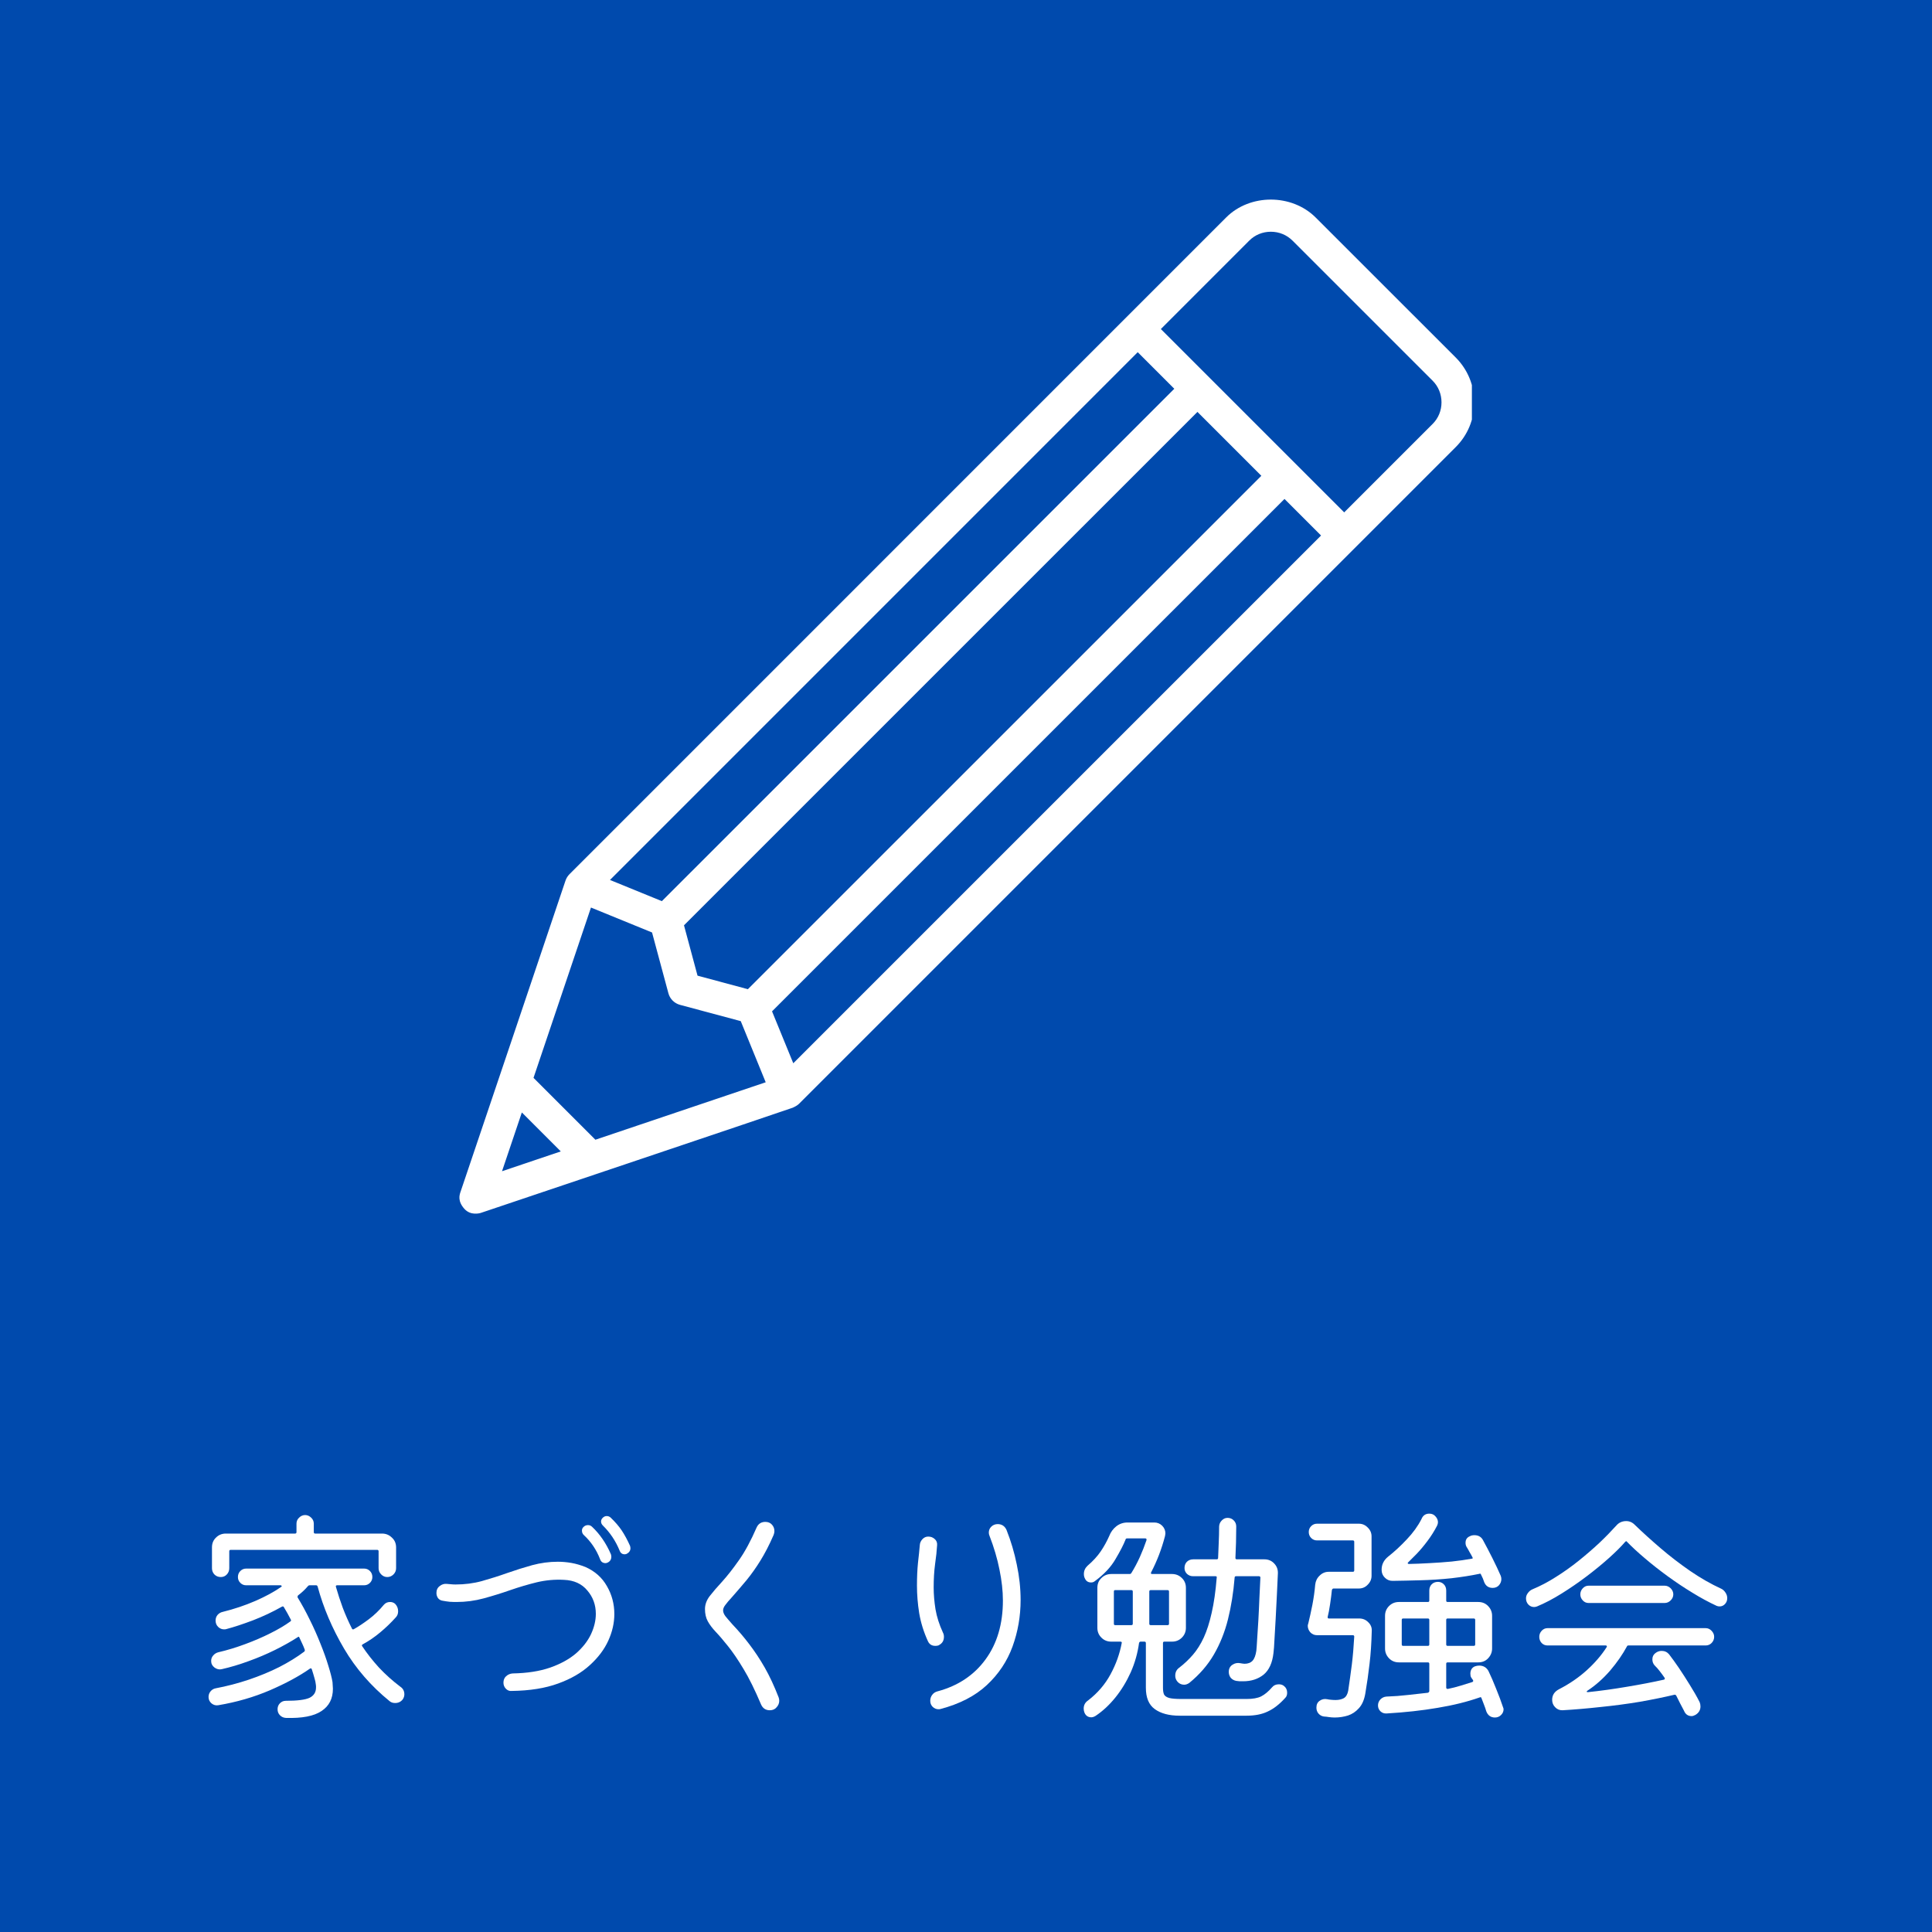 <svg xmlns="http://www.w3.org/2000/svg" xmlns:xlink="http://www.w3.org/1999/xlink" width="200" zoomAndPan="magnify" viewBox="0 0 150 150" height="200" preserveAspectRatio="xMidYMid meet" version="1.0"><defs><g/><clipPath id="e4b0c60ae2"><path d="M 35.527 15 L 114.277 15 L 114.277 94.5 L 35.527 94.5 Z M 35.527 15 " clip-rule="nonzero"/></clipPath></defs><rect x="-15" width="180" fill="#ffffff" y="-15" height="180" fill-opacity="1"/><rect x="-15" width="180" fill="#004aad" y="-15" height="180" fill-opacity="1"/><g clip-path="url(#e4b0c60ae2)"><path fill="#ffffff" d="M 111.23 32.914 L 104.363 39.781 L 90.129 25.547 L 96.992 18.68 C 97.438 18.234 98.035 17.992 98.668 17.992 C 99.309 17.992 99.906 18.238 100.352 18.684 L 111.23 29.559 C 111.676 30.004 111.918 30.602 111.918 31.238 C 111.918 31.875 111.676 32.469 111.23 32.914 Z M 61.59 82.551 L 59.941 78.52 L 99.727 38.738 L 102.566 41.578 Z M 46.227 88.488 L 41.422 83.684 L 45.883 70.461 L 50.625 72.398 L 51.895 77.117 C 52.012 77.555 52.355 77.895 52.793 78.016 L 57.512 79.281 L 59.449 84.027 Z M 38.977 90.934 L 40.516 86.371 L 43.539 89.395 Z M 92.969 31.98 L 97.93 36.941 L 58.066 76.801 L 54.156 75.75 L 53.105 71.84 Z M 88.332 27.344 L 91.172 30.184 L 51.387 69.965 L 47.359 68.32 Z M 113.027 27.762 L 102.148 16.887 C 100.293 15.035 97.047 15.031 95.199 16.883 L 44.215 67.871 C 44.078 68.008 43.965 68.184 43.895 68.402 C 43.828 68.625 35.75 92.551 35.75 92.551 C 35.672 92.781 35.52 93.262 36.055 93.855 C 36.535 94.391 37.227 94.207 37.359 94.16 C 37.359 94.16 61.359 86.086 61.543 86.004 C 61.727 85.922 61.914 85.82 62.035 85.699 L 113.023 34.711 C 113.949 33.789 114.461 32.555 114.461 31.238 C 114.461 29.922 113.949 28.688 113.027 27.762 " fill-opacity="1" fill-rule="nonzero"/></g><g fill="#ffffff" fill-opacity="1"><g transform="translate(14.691, 132.3)"><g><path d="M 2.453 -9.859 C 2.254 -9.859 2.086 -9.926 1.953 -10.062 C 1.828 -10.195 1.766 -10.359 1.766 -10.547 L 1.766 -12.156 C 1.766 -12.469 1.867 -12.723 2.078 -12.922 C 2.285 -13.129 2.539 -13.234 2.844 -13.234 L 8.219 -13.234 C 8.289 -13.234 8.328 -13.27 8.328 -13.344 L 8.328 -14 C 8.328 -14.188 8.395 -14.344 8.531 -14.469 C 8.664 -14.602 8.82 -14.672 9 -14.672 C 9.176 -14.672 9.332 -14.602 9.469 -14.469 C 9.602 -14.344 9.672 -14.188 9.672 -14 L 9.672 -13.344 C 9.672 -13.27 9.707 -13.234 9.781 -13.234 L 14.969 -13.234 C 15.27 -13.234 15.523 -13.129 15.734 -12.922 C 15.953 -12.723 16.062 -12.469 16.062 -12.156 L 16.062 -10.547 C 16.062 -10.359 15.992 -10.195 15.859 -10.062 C 15.723 -9.926 15.562 -9.859 15.375 -9.859 C 15.195 -9.859 15.039 -9.926 14.906 -10.062 C 14.77 -10.195 14.703 -10.359 14.703 -10.547 L 14.703 -11.859 C 14.703 -11.93 14.664 -11.969 14.594 -11.969 L 3.219 -11.969 C 3.145 -11.969 3.109 -11.93 3.109 -11.859 L 3.109 -10.547 C 3.109 -10.359 3.047 -10.195 2.922 -10.062 C 2.797 -9.926 2.641 -9.859 2.453 -9.859 Z M 16.391 -1.344 C 16.598 -1.207 16.703 -1.008 16.703 -0.75 C 16.703 -0.613 16.66 -0.484 16.578 -0.359 C 16.43 -0.172 16.234 -0.078 15.984 -0.078 C 15.816 -0.078 15.676 -0.125 15.562 -0.219 C 14.113 -1.395 12.93 -2.758 12.016 -4.312 C 11.098 -5.875 10.414 -7.477 9.969 -9.125 C 9.945 -9.188 9.91 -9.219 9.859 -9.219 L 9.344 -9.219 C 9.289 -9.219 9.25 -9.195 9.219 -9.156 C 9.008 -8.906 8.75 -8.66 8.438 -8.422 C 8.406 -8.359 8.398 -8.305 8.422 -8.266 C 8.742 -7.742 9.055 -7.172 9.359 -6.547 C 9.672 -5.922 9.945 -5.301 10.188 -4.688 C 10.438 -4.07 10.641 -3.504 10.797 -2.984 C 10.961 -2.461 11.07 -2.035 11.125 -1.703 C 11.133 -1.617 11.141 -1.531 11.141 -1.438 C 11.148 -1.352 11.156 -1.27 11.156 -1.188 C 11.156 -0.414 10.859 0.16 10.266 0.547 C 9.68 0.941 8.758 1.117 7.5 1.078 C 7.32 1.066 7.172 1 7.047 0.875 C 6.922 0.75 6.859 0.594 6.859 0.406 C 6.859 0.227 6.914 0.078 7.031 -0.047 C 7.156 -0.18 7.312 -0.25 7.5 -0.25 C 8.395 -0.25 9.008 -0.328 9.344 -0.484 C 9.676 -0.648 9.844 -0.914 9.844 -1.281 C 9.844 -1.312 9.844 -1.348 9.844 -1.391 C 9.844 -1.43 9.836 -1.477 9.828 -1.531 C 9.816 -1.664 9.781 -1.832 9.719 -2.031 C 9.664 -2.227 9.598 -2.453 9.516 -2.703 C 9.492 -2.773 9.445 -2.789 9.375 -2.75 C 8.539 -2.164 7.5 -1.602 6.25 -1.062 C 5.008 -0.531 3.676 -0.145 2.25 0.094 C 2.062 0.125 1.891 0.078 1.734 -0.047 C 1.578 -0.18 1.5 -0.348 1.5 -0.547 C 1.5 -0.711 1.551 -0.859 1.656 -0.984 C 1.758 -1.109 1.891 -1.188 2.047 -1.219 C 2.922 -1.383 3.781 -1.609 4.625 -1.891 C 5.477 -2.18 6.27 -2.508 7 -2.875 C 7.727 -3.25 8.367 -3.645 8.922 -4.062 C 8.973 -4.102 8.988 -4.156 8.969 -4.219 C 8.914 -4.375 8.852 -4.523 8.781 -4.672 C 8.707 -4.828 8.633 -4.984 8.562 -5.141 C 8.531 -5.234 8.484 -5.25 8.422 -5.188 C 7.922 -4.863 7.336 -4.535 6.672 -4.203 C 6.016 -3.879 5.328 -3.586 4.609 -3.328 C 3.898 -3.066 3.203 -2.859 2.516 -2.703 C 2.328 -2.66 2.145 -2.703 1.969 -2.828 C 1.789 -2.961 1.703 -3.133 1.703 -3.344 C 1.703 -3.508 1.754 -3.648 1.859 -3.766 C 1.961 -3.891 2.094 -3.973 2.25 -4.016 C 2.957 -4.18 3.66 -4.395 4.359 -4.656 C 5.055 -4.914 5.707 -5.195 6.312 -5.5 C 6.914 -5.801 7.426 -6.102 7.844 -6.406 C 7.906 -6.445 7.922 -6.492 7.891 -6.547 C 7.805 -6.711 7.719 -6.879 7.625 -7.047 C 7.531 -7.211 7.438 -7.375 7.344 -7.531 C 7.312 -7.582 7.266 -7.594 7.203 -7.562 C 6.484 -7.156 5.734 -6.801 4.953 -6.5 C 4.18 -6.207 3.484 -5.977 2.859 -5.812 C 2.828 -5.801 2.773 -5.797 2.703 -5.797 C 2.535 -5.797 2.383 -5.859 2.25 -5.984 C 2.113 -6.117 2.047 -6.285 2.047 -6.484 C 2.047 -6.648 2.098 -6.797 2.203 -6.922 C 2.316 -7.047 2.453 -7.125 2.609 -7.156 C 3.492 -7.375 4.332 -7.656 5.125 -8 C 5.914 -8.344 6.586 -8.707 7.141 -9.094 C 7.18 -9.113 7.191 -9.141 7.172 -9.172 C 7.16 -9.203 7.133 -9.219 7.094 -9.219 L 4.422 -9.219 C 4.242 -9.219 4.094 -9.281 3.969 -9.406 C 3.844 -9.531 3.781 -9.68 3.781 -9.859 C 3.781 -10.047 3.844 -10.203 3.969 -10.328 C 4.094 -10.453 4.242 -10.516 4.422 -10.516 L 13.578 -10.516 C 13.754 -10.516 13.906 -10.453 14.031 -10.328 C 14.156 -10.203 14.219 -10.047 14.219 -9.859 C 14.219 -9.68 14.156 -9.531 14.031 -9.406 C 13.906 -9.281 13.754 -9.219 13.578 -9.219 L 11.484 -9.219 C 11.398 -9.219 11.367 -9.176 11.391 -9.094 C 11.547 -8.551 11.723 -8.008 11.922 -7.469 C 12.129 -6.926 12.367 -6.383 12.641 -5.844 C 12.672 -5.789 12.719 -5.781 12.781 -5.812 C 13.133 -6.008 13.52 -6.266 13.938 -6.578 C 14.363 -6.898 14.754 -7.273 15.109 -7.703 C 15.234 -7.848 15.395 -7.922 15.594 -7.922 C 15.758 -7.922 15.895 -7.867 16 -7.766 C 16.145 -7.609 16.219 -7.422 16.219 -7.203 C 16.219 -7.004 16.156 -6.844 16.031 -6.719 C 15.664 -6.312 15.266 -5.926 14.828 -5.562 C 14.391 -5.195 13.941 -4.891 13.484 -4.641 C 13.41 -4.609 13.391 -4.562 13.422 -4.5 C 13.805 -3.926 14.242 -3.367 14.734 -2.828 C 15.234 -2.297 15.785 -1.801 16.391 -1.344 Z M 16.391 -1.344 "/></g></g></g><g fill="#ffffff" fill-opacity="1"><g transform="translate(31.791, 132.3)"><g><path d="M 16.859 -11.656 C 16.797 -11.633 16.742 -11.625 16.703 -11.625 C 16.516 -11.625 16.383 -11.723 16.312 -11.922 C 16.008 -12.66 15.578 -13.305 15.016 -13.859 C 14.922 -13.953 14.875 -14.055 14.875 -14.172 C 14.875 -14.273 14.914 -14.367 15 -14.453 C 15.094 -14.547 15.195 -14.594 15.312 -14.594 C 15.426 -14.594 15.523 -14.555 15.609 -14.484 C 15.961 -14.148 16.254 -13.812 16.484 -13.469 C 16.711 -13.125 16.926 -12.727 17.125 -12.281 C 17.145 -12.207 17.156 -12.145 17.156 -12.094 C 17.156 -11.906 17.055 -11.758 16.859 -11.656 Z M 15.391 -10.984 C 15.316 -10.953 15.266 -10.938 15.234 -10.938 C 15.016 -10.938 14.867 -11.039 14.797 -11.25 C 14.516 -11.977 14.098 -12.598 13.547 -13.109 C 13.441 -13.203 13.391 -13.32 13.391 -13.469 C 13.391 -13.57 13.426 -13.66 13.5 -13.734 C 13.594 -13.836 13.711 -13.891 13.859 -13.891 C 13.984 -13.891 14.086 -13.848 14.172 -13.766 C 14.773 -13.203 15.266 -12.488 15.641 -11.625 C 15.66 -11.551 15.672 -11.488 15.672 -11.438 C 15.672 -11.227 15.578 -11.078 15.391 -10.984 Z M 7.953 -1.016 C 7.773 -0.992 7.617 -1.051 7.484 -1.188 C 7.359 -1.32 7.297 -1.477 7.297 -1.656 C 7.297 -1.863 7.363 -2.031 7.5 -2.156 C 7.645 -2.289 7.816 -2.363 8.016 -2.375 C 9.141 -2.395 10.109 -2.547 10.922 -2.828 C 11.742 -3.117 12.414 -3.488 12.938 -3.938 C 13.457 -4.395 13.844 -4.891 14.094 -5.422 C 14.344 -5.961 14.469 -6.488 14.469 -7 C 14.469 -7.695 14.25 -8.301 13.812 -8.812 C 13.383 -9.332 12.781 -9.609 12 -9.641 C 11.281 -9.68 10.578 -9.617 9.891 -9.453 C 9.203 -9.285 8.516 -9.082 7.828 -8.844 C 7.141 -8.602 6.453 -8.391 5.766 -8.203 C 5.078 -8.016 4.375 -7.922 3.656 -7.922 C 3.488 -7.922 3.312 -7.926 3.125 -7.938 C 2.945 -7.957 2.77 -7.984 2.594 -8.016 C 2.438 -8.035 2.312 -8.102 2.219 -8.219 C 2.133 -8.344 2.094 -8.477 2.094 -8.625 C 2.094 -8.852 2.176 -9.031 2.344 -9.156 C 2.508 -9.289 2.691 -9.348 2.891 -9.328 C 3.016 -9.316 3.133 -9.305 3.25 -9.297 C 3.363 -9.285 3.473 -9.281 3.578 -9.281 C 4.285 -9.281 4.969 -9.367 5.625 -9.547 C 6.289 -9.734 6.945 -9.941 7.594 -10.172 C 8.238 -10.398 8.883 -10.602 9.531 -10.781 C 10.188 -10.957 10.848 -11.047 11.516 -11.047 C 11.867 -11.047 12.223 -11.016 12.578 -10.953 C 12.93 -10.891 13.289 -10.785 13.656 -10.641 C 14.395 -10.316 14.953 -9.82 15.328 -9.156 C 15.711 -8.5 15.906 -7.773 15.906 -6.984 C 15.906 -6.297 15.75 -5.609 15.438 -4.922 C 15.125 -4.234 14.645 -3.598 14 -3.016 C 13.363 -2.43 12.547 -1.957 11.547 -1.594 C 10.547 -1.227 9.348 -1.035 7.953 -1.016 Z M 7.953 -1.016 "/></g></g></g><g fill="#ffffff" fill-opacity="1"><g transform="translate(48.891, 132.3)"><g><path d="M 10.875 0.484 C 10.562 0.484 10.336 0.336 10.203 0.047 C 9.723 -1.086 9.266 -2.016 8.828 -2.734 C 8.391 -3.461 7.988 -4.051 7.625 -4.5 C 7.27 -4.945 6.957 -5.312 6.688 -5.594 C 6.414 -5.883 6.207 -6.16 6.062 -6.422 C 5.914 -6.691 5.844 -7.008 5.844 -7.375 C 5.844 -7.727 5.969 -8.066 6.219 -8.391 C 6.469 -8.711 6.789 -9.086 7.188 -9.516 C 7.582 -9.953 8.016 -10.504 8.484 -11.172 C 8.953 -11.836 9.41 -12.688 9.859 -13.719 C 9.992 -14 10.219 -14.141 10.531 -14.141 C 10.75 -14.141 10.922 -14.066 11.047 -13.922 C 11.172 -13.785 11.234 -13.617 11.234 -13.422 C 11.234 -13.328 11.211 -13.227 11.172 -13.125 C 10.836 -12.352 10.492 -11.688 10.141 -11.125 C 9.797 -10.57 9.441 -10.07 9.078 -9.625 C 8.711 -9.188 8.332 -8.742 7.938 -8.297 C 7.707 -8.047 7.535 -7.844 7.422 -7.688 C 7.305 -7.539 7.25 -7.398 7.25 -7.266 C 7.25 -7.141 7.305 -6.992 7.422 -6.828 C 7.547 -6.672 7.734 -6.453 7.984 -6.172 C 8.453 -5.68 8.891 -5.164 9.297 -4.625 C 9.711 -4.082 10.109 -3.484 10.484 -2.828 C 10.859 -2.172 11.219 -1.398 11.562 -0.516 C 11.594 -0.43 11.609 -0.344 11.609 -0.25 C 11.609 -0.062 11.539 0.102 11.406 0.25 C 11.281 0.406 11.102 0.484 10.875 0.484 Z M 10.875 0.484 "/></g></g></g><g fill="#ffffff" fill-opacity="1"><g transform="translate(65.99, 132.3)"><g><path d="M 7.016 0.391 C 6.984 0.398 6.938 0.406 6.875 0.406 C 6.707 0.406 6.555 0.344 6.422 0.219 C 6.297 0.094 6.234 -0.062 6.234 -0.25 C 6.234 -0.426 6.285 -0.582 6.391 -0.719 C 6.492 -0.852 6.629 -0.941 6.797 -0.984 C 8.391 -1.41 9.633 -2.238 10.531 -3.469 C 11.426 -4.695 11.875 -6.219 11.875 -8.031 C 11.875 -8.781 11.785 -9.582 11.609 -10.438 C 11.441 -11.289 11.18 -12.172 10.828 -13.078 C 10.797 -13.148 10.781 -13.227 10.781 -13.312 C 10.781 -13.488 10.844 -13.641 10.969 -13.766 C 11.102 -13.898 11.27 -13.969 11.469 -13.969 C 11.789 -13.969 12.02 -13.816 12.156 -13.516 C 12.5 -12.648 12.766 -11.754 12.953 -10.828 C 13.148 -9.91 13.25 -8.992 13.25 -8.078 C 13.25 -6.816 13.039 -5.613 12.625 -4.469 C 12.207 -3.32 11.539 -2.32 10.625 -1.469 C 9.719 -0.625 8.516 -0.004 7.016 0.391 Z M 6.969 -4.609 C 6.914 -4.566 6.859 -4.539 6.797 -4.531 C 6.742 -4.52 6.688 -4.516 6.625 -4.516 C 6.363 -4.516 6.176 -4.629 6.062 -4.859 C 5.727 -5.586 5.5 -6.32 5.375 -7.062 C 5.258 -7.801 5.203 -8.508 5.203 -9.188 C 5.203 -9.82 5.227 -10.41 5.281 -10.953 C 5.344 -11.492 5.391 -11.953 5.422 -12.328 C 5.43 -12.504 5.5 -12.66 5.625 -12.797 C 5.75 -12.93 5.898 -13 6.078 -13 C 6.273 -13 6.441 -12.938 6.578 -12.812 C 6.723 -12.688 6.785 -12.523 6.766 -12.328 C 6.742 -11.91 6.691 -11.422 6.609 -10.859 C 6.535 -10.305 6.5 -9.703 6.5 -9.047 C 6.5 -8.516 6.547 -7.953 6.641 -7.359 C 6.742 -6.766 6.938 -6.16 7.219 -5.547 C 7.27 -5.453 7.297 -5.344 7.297 -5.219 C 7.297 -4.945 7.188 -4.742 6.969 -4.609 Z M 6.969 -4.609 "/></g></g></g><g fill="#ffffff" fill-opacity="1"><g transform="translate(83.09, 132.3)"><g><path d="M 11.375 -9.812 C 11.395 -9.883 11.363 -9.922 11.281 -9.922 L 9.547 -9.922 C 9.359 -9.922 9.195 -9.984 9.062 -10.109 C 8.938 -10.234 8.875 -10.383 8.875 -10.562 C 8.875 -10.758 8.938 -10.922 9.062 -11.047 C 9.195 -11.172 9.359 -11.234 9.547 -11.234 L 11.375 -11.234 C 11.445 -11.234 11.484 -11.27 11.484 -11.344 C 11.504 -11.707 11.52 -12.094 11.531 -12.5 C 11.551 -12.914 11.562 -13.344 11.562 -13.781 C 11.57 -13.969 11.641 -14.125 11.766 -14.25 C 11.891 -14.383 12.039 -14.453 12.219 -14.453 C 12.414 -14.453 12.578 -14.383 12.703 -14.25 C 12.828 -14.125 12.891 -13.969 12.891 -13.781 C 12.891 -12.938 12.867 -12.125 12.828 -11.344 C 12.828 -11.27 12.863 -11.234 12.938 -11.234 L 15.078 -11.234 C 15.379 -11.234 15.629 -11.129 15.828 -10.922 C 16.035 -10.711 16.133 -10.457 16.125 -10.156 C 16.102 -9.645 16.078 -9.082 16.047 -8.469 C 16.016 -7.852 15.984 -7.238 15.953 -6.625 C 15.922 -6.02 15.891 -5.477 15.859 -5 C 15.836 -4.52 15.812 -4.172 15.781 -3.953 C 15.695 -3.191 15.441 -2.633 15.016 -2.281 C 14.586 -1.938 14.055 -1.766 13.422 -1.766 C 13.336 -1.766 13.25 -1.766 13.156 -1.766 C 13.07 -1.773 12.984 -1.785 12.891 -1.797 C 12.723 -1.828 12.582 -1.906 12.469 -2.031 C 12.363 -2.164 12.312 -2.32 12.312 -2.5 C 12.312 -2.738 12.406 -2.922 12.594 -3.047 C 12.781 -3.172 12.977 -3.211 13.188 -3.172 C 13.25 -3.16 13.312 -3.148 13.375 -3.141 C 13.438 -3.129 13.488 -3.125 13.531 -3.125 C 13.801 -3.125 14.008 -3.203 14.156 -3.359 C 14.301 -3.516 14.398 -3.773 14.453 -4.141 C 14.473 -4.328 14.492 -4.629 14.516 -5.047 C 14.547 -5.473 14.578 -5.957 14.609 -6.5 C 14.641 -7.051 14.664 -7.613 14.688 -8.188 C 14.719 -8.758 14.742 -9.301 14.766 -9.812 C 14.766 -9.883 14.727 -9.922 14.656 -9.922 L 12.875 -9.922 C 12.801 -9.922 12.766 -9.883 12.766 -9.812 C 12.672 -8.656 12.5 -7.578 12.25 -6.578 C 12 -5.578 11.633 -4.664 11.156 -3.844 C 10.676 -3.02 10.039 -2.285 9.25 -1.641 C 9.113 -1.547 8.984 -1.5 8.859 -1.5 C 8.617 -1.5 8.426 -1.598 8.281 -1.797 C 8.238 -1.859 8.207 -1.922 8.188 -1.984 C 8.164 -2.055 8.156 -2.129 8.156 -2.203 C 8.156 -2.461 8.254 -2.664 8.453 -2.812 C 8.848 -3.113 9.207 -3.453 9.531 -3.828 C 9.852 -4.203 10.133 -4.648 10.375 -5.172 C 10.613 -5.691 10.816 -6.328 10.984 -7.078 C 11.16 -7.836 11.289 -8.75 11.375 -9.812 Z M 16.609 -1.391 C 16.766 -1.266 16.844 -1.094 16.844 -0.875 C 16.844 -0.707 16.797 -0.578 16.703 -0.484 C 16.254 0.016 15.801 0.367 15.344 0.578 C 14.895 0.797 14.344 0.906 13.688 0.906 L 8.5 0.906 C 7.676 0.906 7.031 0.734 6.562 0.391 C 6.102 0.055 5.875 -0.492 5.875 -1.266 L 5.875 -4.734 C 5.875 -4.805 5.836 -4.844 5.766 -4.844 L 5.469 -4.844 C 5.406 -4.844 5.363 -4.805 5.344 -4.734 C 5.238 -3.953 5.023 -3.195 4.703 -2.469 C 4.379 -1.75 3.984 -1.098 3.516 -0.516 C 3.047 0.066 2.531 0.547 1.969 0.922 C 1.852 0.992 1.742 1.031 1.641 1.031 C 1.391 1.031 1.211 0.91 1.109 0.672 C 1.066 0.566 1.047 0.461 1.047 0.359 C 1.047 0.086 1.16 -0.125 1.391 -0.281 C 2.129 -0.852 2.707 -1.523 3.125 -2.297 C 3.551 -3.078 3.844 -3.891 4 -4.734 C 4.02 -4.805 3.984 -4.844 3.891 -4.844 L 3.188 -4.844 C 2.883 -4.844 2.629 -4.945 2.422 -5.156 C 2.211 -5.363 2.109 -5.617 2.109 -5.922 L 2.109 -9.016 C 2.109 -9.328 2.211 -9.582 2.422 -9.781 C 2.629 -9.988 2.883 -10.094 3.188 -10.094 L 4.609 -10.094 C 4.672 -10.094 4.719 -10.117 4.75 -10.172 C 4.988 -10.555 5.207 -10.969 5.406 -11.406 C 5.602 -11.844 5.773 -12.281 5.922 -12.719 C 5.941 -12.812 5.91 -12.859 5.828 -12.859 L 4.422 -12.859 C 4.348 -12.859 4.305 -12.828 4.297 -12.766 C 4.141 -12.367 3.879 -11.863 3.516 -11.25 C 3.16 -10.633 2.629 -10.066 1.922 -9.547 C 1.836 -9.473 1.738 -9.438 1.625 -9.438 C 1.395 -9.438 1.234 -9.539 1.141 -9.75 C 1.086 -9.852 1.062 -9.969 1.062 -10.094 C 1.062 -10.344 1.156 -10.555 1.344 -10.734 C 1.77 -11.098 2.113 -11.473 2.375 -11.859 C 2.633 -12.242 2.852 -12.641 3.031 -13.047 C 3.145 -13.348 3.328 -13.598 3.578 -13.797 C 3.828 -13.992 4.117 -14.094 4.453 -14.094 L 6.531 -14.094 C 6.77 -14.094 6.973 -14.008 7.141 -13.844 C 7.305 -13.676 7.391 -13.477 7.391 -13.25 C 7.391 -13.207 7.383 -13.164 7.375 -13.125 C 7.375 -13.094 7.367 -13.062 7.359 -13.031 C 7.098 -12.031 6.738 -11.094 6.281 -10.219 C 6.25 -10.133 6.273 -10.094 6.359 -10.094 L 7.906 -10.094 C 8.207 -10.094 8.461 -9.988 8.672 -9.781 C 8.879 -9.582 8.984 -9.328 8.984 -9.016 L 8.984 -5.922 C 8.984 -5.617 8.879 -5.363 8.672 -5.156 C 8.461 -4.945 8.207 -4.844 7.906 -4.844 L 7.312 -4.844 C 7.238 -4.844 7.203 -4.805 7.203 -4.734 L 7.203 -1.266 C 7.203 -1.055 7.227 -0.883 7.281 -0.75 C 7.344 -0.625 7.477 -0.531 7.688 -0.469 C 7.906 -0.414 8.227 -0.391 8.656 -0.391 L 13.688 -0.391 C 14.176 -0.391 14.555 -0.457 14.828 -0.594 C 15.109 -0.738 15.391 -0.973 15.672 -1.297 C 15.797 -1.453 15.973 -1.531 16.203 -1.531 C 16.367 -1.531 16.504 -1.484 16.609 -1.391 Z M 4.859 -8.734 C 4.859 -8.805 4.82 -8.844 4.75 -8.844 L 3.484 -8.844 C 3.422 -8.844 3.391 -8.805 3.391 -8.734 L 3.391 -6.234 C 3.391 -6.16 3.422 -6.125 3.484 -6.125 L 4.75 -6.125 C 4.82 -6.125 4.859 -6.16 4.859 -6.234 Z M 6.141 -6.234 C 6.141 -6.16 6.176 -6.125 6.25 -6.125 L 7.562 -6.125 C 7.633 -6.125 7.672 -6.16 7.672 -6.234 L 7.672 -8.734 C 7.672 -8.805 7.633 -8.844 7.562 -8.844 L 6.25 -8.844 C 6.176 -8.844 6.141 -8.805 6.141 -8.734 Z M 6.141 -6.234 "/></g></g></g><g fill="#ffffff" fill-opacity="1"><g transform="translate(100.19, 132.3)"><g><path d="M 7.922 -9.562 C 7.691 -9.562 7.492 -9.645 7.328 -9.812 C 7.16 -9.977 7.078 -10.18 7.078 -10.422 C 7.078 -10.828 7.242 -11.164 7.578 -11.438 C 8.078 -11.832 8.562 -12.281 9.031 -12.781 C 9.508 -13.281 9.891 -13.805 10.172 -14.359 C 10.285 -14.641 10.488 -14.781 10.781 -14.781 C 10.988 -14.781 11.148 -14.707 11.266 -14.562 C 11.391 -14.426 11.453 -14.273 11.453 -14.109 C 11.453 -14.035 11.43 -13.953 11.391 -13.859 C 11.172 -13.43 10.914 -13.023 10.625 -12.641 C 10.344 -12.266 10.066 -11.938 9.797 -11.656 C 9.523 -11.375 9.305 -11.156 9.141 -11 C 9.109 -10.977 9.098 -10.953 9.109 -10.922 C 9.117 -10.891 9.148 -10.875 9.203 -10.875 C 9.68 -10.883 10.207 -10.906 10.781 -10.938 C 11.363 -10.969 11.941 -11.008 12.516 -11.062 C 13.086 -11.125 13.602 -11.195 14.062 -11.281 C 14.156 -11.281 14.176 -11.32 14.125 -11.406 C 14.051 -11.551 13.977 -11.68 13.906 -11.797 C 13.844 -11.922 13.773 -12.039 13.703 -12.156 C 13.629 -12.258 13.594 -12.379 13.594 -12.516 C 13.594 -12.766 13.707 -12.938 13.938 -13.031 C 14.031 -13.082 14.145 -13.109 14.281 -13.109 C 14.602 -13.109 14.832 -12.969 14.969 -12.688 C 15.176 -12.312 15.41 -11.863 15.672 -11.344 C 15.93 -10.832 16.148 -10.367 16.328 -9.953 C 16.359 -9.867 16.375 -9.785 16.375 -9.703 C 16.375 -9.523 16.312 -9.363 16.188 -9.219 C 16.062 -9.082 15.898 -9.016 15.703 -9.016 C 15.391 -9.016 15.172 -9.16 15.047 -9.453 C 15.016 -9.547 14.977 -9.645 14.938 -9.75 C 14.895 -9.852 14.848 -9.953 14.797 -10.047 C 14.773 -10.117 14.734 -10.141 14.672 -10.109 C 14.023 -9.973 13.301 -9.859 12.5 -9.766 C 11.695 -9.68 10.895 -9.629 10.094 -9.609 C 9.301 -9.586 8.578 -9.57 7.922 -9.562 Z M 2.891 -6.766 C 2.879 -6.68 2.91 -6.641 2.984 -6.641 L 5.344 -6.641 C 5.625 -6.641 5.859 -6.539 6.047 -6.344 C 6.242 -6.156 6.332 -5.926 6.312 -5.656 C 6.289 -4.727 6.234 -3.883 6.141 -3.125 C 6.055 -2.363 5.945 -1.594 5.812 -0.812 C 5.727 -0.32 5.562 0.055 5.312 0.328 C 5.07 0.598 4.789 0.785 4.469 0.891 C 4.145 0.992 3.801 1.047 3.438 1.047 C 3.289 1.047 3.145 1.035 3 1.016 C 2.863 0.992 2.727 0.977 2.594 0.969 C 2.426 0.945 2.285 0.867 2.172 0.734 C 2.066 0.609 2.016 0.457 2.016 0.281 C 2.016 0.039 2.098 -0.133 2.266 -0.25 C 2.441 -0.375 2.633 -0.414 2.844 -0.375 C 2.945 -0.352 3.055 -0.336 3.172 -0.328 C 3.285 -0.316 3.398 -0.312 3.516 -0.312 C 3.754 -0.312 3.961 -0.359 4.141 -0.453 C 4.316 -0.555 4.43 -0.75 4.484 -1.031 C 4.586 -1.719 4.68 -2.395 4.766 -3.062 C 4.848 -3.727 4.91 -4.453 4.953 -5.234 C 4.953 -5.305 4.914 -5.344 4.844 -5.344 L 2.062 -5.344 C 1.863 -5.344 1.691 -5.414 1.547 -5.562 C 1.41 -5.719 1.344 -5.891 1.344 -6.078 C 1.344 -6.117 1.359 -6.188 1.391 -6.281 C 1.492 -6.695 1.598 -7.172 1.703 -7.703 C 1.805 -8.234 1.879 -8.754 1.922 -9.266 C 1.953 -9.547 2.066 -9.781 2.266 -9.969 C 2.461 -10.164 2.695 -10.266 2.969 -10.266 L 4.844 -10.266 C 4.914 -10.266 4.953 -10.301 4.953 -10.375 L 4.953 -12.594 C 4.953 -12.664 4.914 -12.703 4.844 -12.703 L 2.062 -12.703 C 1.883 -12.703 1.734 -12.766 1.609 -12.891 C 1.484 -13.016 1.422 -13.172 1.422 -13.359 C 1.422 -13.535 1.484 -13.688 1.609 -13.812 C 1.734 -13.938 1.883 -14 2.062 -14 L 5.312 -14 C 5.582 -14 5.812 -13.898 6 -13.703 C 6.195 -13.516 6.297 -13.285 6.297 -13.016 L 6.297 -9.953 C 6.297 -9.691 6.195 -9.461 6 -9.266 C 5.812 -9.066 5.582 -8.969 5.312 -8.969 L 3.344 -8.969 C 3.289 -8.969 3.25 -8.93 3.219 -8.859 C 3.188 -8.535 3.141 -8.164 3.078 -7.75 C 3.016 -7.332 2.953 -7.004 2.891 -6.766 Z M 16.5 0.234 C 16.531 0.305 16.547 0.363 16.547 0.406 C 16.547 0.582 16.477 0.734 16.344 0.859 C 16.219 0.984 16.062 1.047 15.875 1.047 C 15.551 1.047 15.328 0.883 15.203 0.562 C 15.16 0.406 15.102 0.238 15.031 0.062 C 14.969 -0.113 14.898 -0.289 14.828 -0.469 C 14.805 -0.531 14.766 -0.547 14.703 -0.516 C 13.723 -0.172 12.629 0.098 11.422 0.297 C 10.223 0.504 8.898 0.648 7.453 0.734 C 7.273 0.742 7.117 0.688 6.984 0.562 C 6.859 0.438 6.797 0.285 6.797 0.109 C 6.797 -0.066 6.859 -0.223 6.984 -0.359 C 7.117 -0.492 7.273 -0.566 7.453 -0.578 C 8.035 -0.598 8.594 -0.641 9.125 -0.703 C 9.664 -0.766 10.18 -0.82 10.672 -0.875 C 10.742 -0.906 10.781 -0.953 10.781 -1.016 L 10.781 -3.125 C 10.781 -3.195 10.742 -3.234 10.672 -3.234 L 8.422 -3.234 C 8.117 -3.234 7.863 -3.336 7.656 -3.547 C 7.445 -3.766 7.344 -4.02 7.344 -4.312 L 7.344 -6.844 C 7.344 -7.145 7.445 -7.398 7.656 -7.609 C 7.863 -7.816 8.117 -7.922 8.422 -7.922 L 10.672 -7.922 C 10.742 -7.922 10.781 -7.957 10.781 -8.031 L 10.781 -8.812 C 10.781 -9.008 10.844 -9.172 10.969 -9.297 C 11.094 -9.422 11.254 -9.484 11.453 -9.484 C 11.629 -9.484 11.781 -9.422 11.906 -9.297 C 12.031 -9.172 12.094 -9.008 12.094 -8.812 L 12.094 -8.031 C 12.094 -7.957 12.129 -7.922 12.203 -7.922 L 14.578 -7.922 C 14.891 -7.922 15.145 -7.816 15.344 -7.609 C 15.551 -7.398 15.656 -7.145 15.656 -6.844 L 15.656 -4.312 C 15.656 -4.02 15.551 -3.766 15.344 -3.547 C 15.145 -3.336 14.891 -3.234 14.578 -3.234 L 12.203 -3.234 C 12.129 -3.234 12.094 -3.195 12.094 -3.125 L 12.094 -1.281 C 12.094 -1.207 12.133 -1.172 12.219 -1.172 C 12.57 -1.242 12.898 -1.328 13.203 -1.422 C 13.504 -1.516 13.805 -1.609 14.109 -1.703 C 14.191 -1.734 14.211 -1.785 14.172 -1.859 L 14.062 -2.016 C 14.02 -2.078 13.992 -2.133 13.984 -2.188 C 13.973 -2.25 13.969 -2.305 13.969 -2.359 C 13.969 -2.473 13.992 -2.582 14.047 -2.688 C 14.098 -2.789 14.188 -2.867 14.312 -2.922 C 14.375 -2.941 14.43 -2.957 14.484 -2.969 C 14.535 -2.977 14.594 -2.984 14.656 -2.984 C 14.977 -2.984 15.219 -2.844 15.375 -2.562 C 15.562 -2.176 15.758 -1.719 15.969 -1.188 C 16.188 -0.656 16.363 -0.18 16.5 0.234 Z M 8.75 -6.641 C 8.676 -6.641 8.641 -6.602 8.641 -6.531 L 8.641 -4.625 C 8.641 -4.551 8.676 -4.516 8.75 -4.516 L 10.672 -4.516 C 10.742 -4.516 10.781 -4.551 10.781 -4.625 L 10.781 -6.531 C 10.781 -6.602 10.742 -6.641 10.672 -6.641 Z M 14.234 -4.516 C 14.305 -4.516 14.344 -4.551 14.344 -4.625 L 14.344 -6.531 C 14.344 -6.602 14.305 -6.641 14.234 -6.641 L 12.203 -6.641 C 12.129 -6.641 12.094 -6.602 12.094 -6.531 L 12.094 -4.625 C 12.094 -4.551 12.129 -4.516 12.203 -4.516 Z M 14.234 -4.516 "/></g></g></g><g fill="#ffffff" fill-opacity="1"><g transform="translate(117.29, 132.3)"><g><path d="M 16.344 -8.953 C 16.477 -8.891 16.586 -8.789 16.672 -8.656 C 16.766 -8.52 16.812 -8.375 16.812 -8.219 C 16.812 -8.031 16.75 -7.875 16.625 -7.75 C 16.508 -7.633 16.375 -7.578 16.219 -7.578 C 16.133 -7.578 16.055 -7.594 15.984 -7.625 C 15.379 -7.906 14.754 -8.242 14.109 -8.641 C 13.461 -9.035 12.82 -9.461 12.188 -9.922 C 11.562 -10.379 10.977 -10.836 10.438 -11.297 C 9.895 -11.754 9.426 -12.188 9.031 -12.594 C 9 -12.656 8.953 -12.656 8.891 -12.594 C 8.586 -12.238 8.176 -11.828 7.656 -11.359 C 7.133 -10.891 6.551 -10.41 5.906 -9.922 C 5.27 -9.441 4.617 -8.992 3.953 -8.578 C 3.285 -8.16 2.648 -7.828 2.047 -7.578 C 1.973 -7.547 1.895 -7.531 1.812 -7.531 C 1.645 -7.531 1.5 -7.594 1.375 -7.719 C 1.25 -7.852 1.188 -8.016 1.188 -8.203 C 1.188 -8.348 1.234 -8.484 1.328 -8.609 C 1.422 -8.742 1.539 -8.844 1.688 -8.906 C 2.289 -9.156 2.895 -9.473 3.5 -9.859 C 4.113 -10.242 4.707 -10.664 5.281 -11.125 C 5.863 -11.594 6.406 -12.062 6.906 -12.531 C 7.406 -13.008 7.836 -13.453 8.203 -13.859 C 8.398 -14.086 8.656 -14.203 8.969 -14.203 C 9.227 -14.203 9.453 -14.102 9.641 -13.906 C 10.234 -13.332 10.895 -12.734 11.625 -12.109 C 12.352 -11.484 13.125 -10.891 13.938 -10.328 C 14.75 -9.773 15.551 -9.316 16.344 -8.953 Z M 11.953 -7.844 L 6.047 -7.844 C 5.867 -7.844 5.719 -7.91 5.594 -8.047 C 5.469 -8.18 5.406 -8.336 5.406 -8.516 C 5.406 -8.691 5.469 -8.848 5.594 -8.984 C 5.719 -9.117 5.867 -9.188 6.047 -9.188 L 11.953 -9.188 C 12.129 -9.188 12.285 -9.117 12.422 -8.984 C 12.555 -8.848 12.625 -8.691 12.625 -8.516 C 12.625 -8.336 12.555 -8.18 12.422 -8.047 C 12.285 -7.91 12.129 -7.844 11.953 -7.844 Z M 2.859 -5.891 L 15.141 -5.891 C 15.316 -5.891 15.469 -5.82 15.594 -5.688 C 15.727 -5.551 15.797 -5.395 15.797 -5.219 C 15.797 -5.031 15.727 -4.867 15.594 -4.734 C 15.469 -4.609 15.316 -4.547 15.141 -4.547 L 9.156 -4.547 C 9.082 -4.547 9.039 -4.523 9.031 -4.484 C 8.695 -3.859 8.258 -3.227 7.719 -2.594 C 7.176 -1.969 6.586 -1.445 5.953 -1.031 C 5.91 -1 5.895 -0.973 5.906 -0.953 C 5.914 -0.93 5.945 -0.922 6 -0.922 C 6.977 -1.023 7.992 -1.164 9.047 -1.344 C 10.109 -1.52 11.055 -1.703 11.891 -1.891 C 11.961 -1.91 11.984 -1.957 11.953 -2.031 C 11.816 -2.227 11.688 -2.406 11.562 -2.562 C 11.438 -2.727 11.305 -2.875 11.172 -3 C 11.055 -3.133 11 -3.289 11 -3.469 C 11 -3.676 11.078 -3.836 11.234 -3.953 C 11.379 -4.066 11.539 -4.125 11.719 -4.125 C 11.957 -4.125 12.148 -4.035 12.297 -3.859 C 12.523 -3.566 12.781 -3.211 13.062 -2.797 C 13.344 -2.379 13.625 -1.941 13.906 -1.484 C 14.195 -1.023 14.453 -0.578 14.672 -0.141 C 14.711 -0.047 14.734 0.062 14.734 0.188 C 14.734 0.469 14.602 0.688 14.344 0.844 C 14.227 0.906 14.129 0.938 14.047 0.938 C 13.766 0.938 13.566 0.797 13.453 0.516 C 13.359 0.336 13.258 0.148 13.156 -0.047 C 13.062 -0.242 12.961 -0.441 12.859 -0.641 C 12.816 -0.711 12.766 -0.738 12.703 -0.719 C 11.91 -0.531 11.016 -0.348 10.016 -0.172 C 9.016 -0.004 7.992 0.129 6.953 0.234 C 5.922 0.348 4.945 0.43 4.031 0.484 C 3.801 0.492 3.609 0.414 3.453 0.25 C 3.297 0.094 3.219 -0.098 3.219 -0.328 C 3.219 -0.691 3.398 -0.969 3.766 -1.156 C 4.555 -1.562 5.266 -2.047 5.891 -2.609 C 6.523 -3.18 7.047 -3.785 7.453 -4.422 C 7.473 -4.461 7.473 -4.492 7.453 -4.516 C 7.441 -4.535 7.414 -4.547 7.375 -4.547 L 2.859 -4.547 C 2.68 -4.547 2.531 -4.609 2.406 -4.734 C 2.281 -4.867 2.219 -5.031 2.219 -5.219 C 2.219 -5.395 2.281 -5.551 2.406 -5.688 C 2.531 -5.82 2.68 -5.891 2.859 -5.891 Z M 2.859 -5.891 "/></g></g></g></svg>